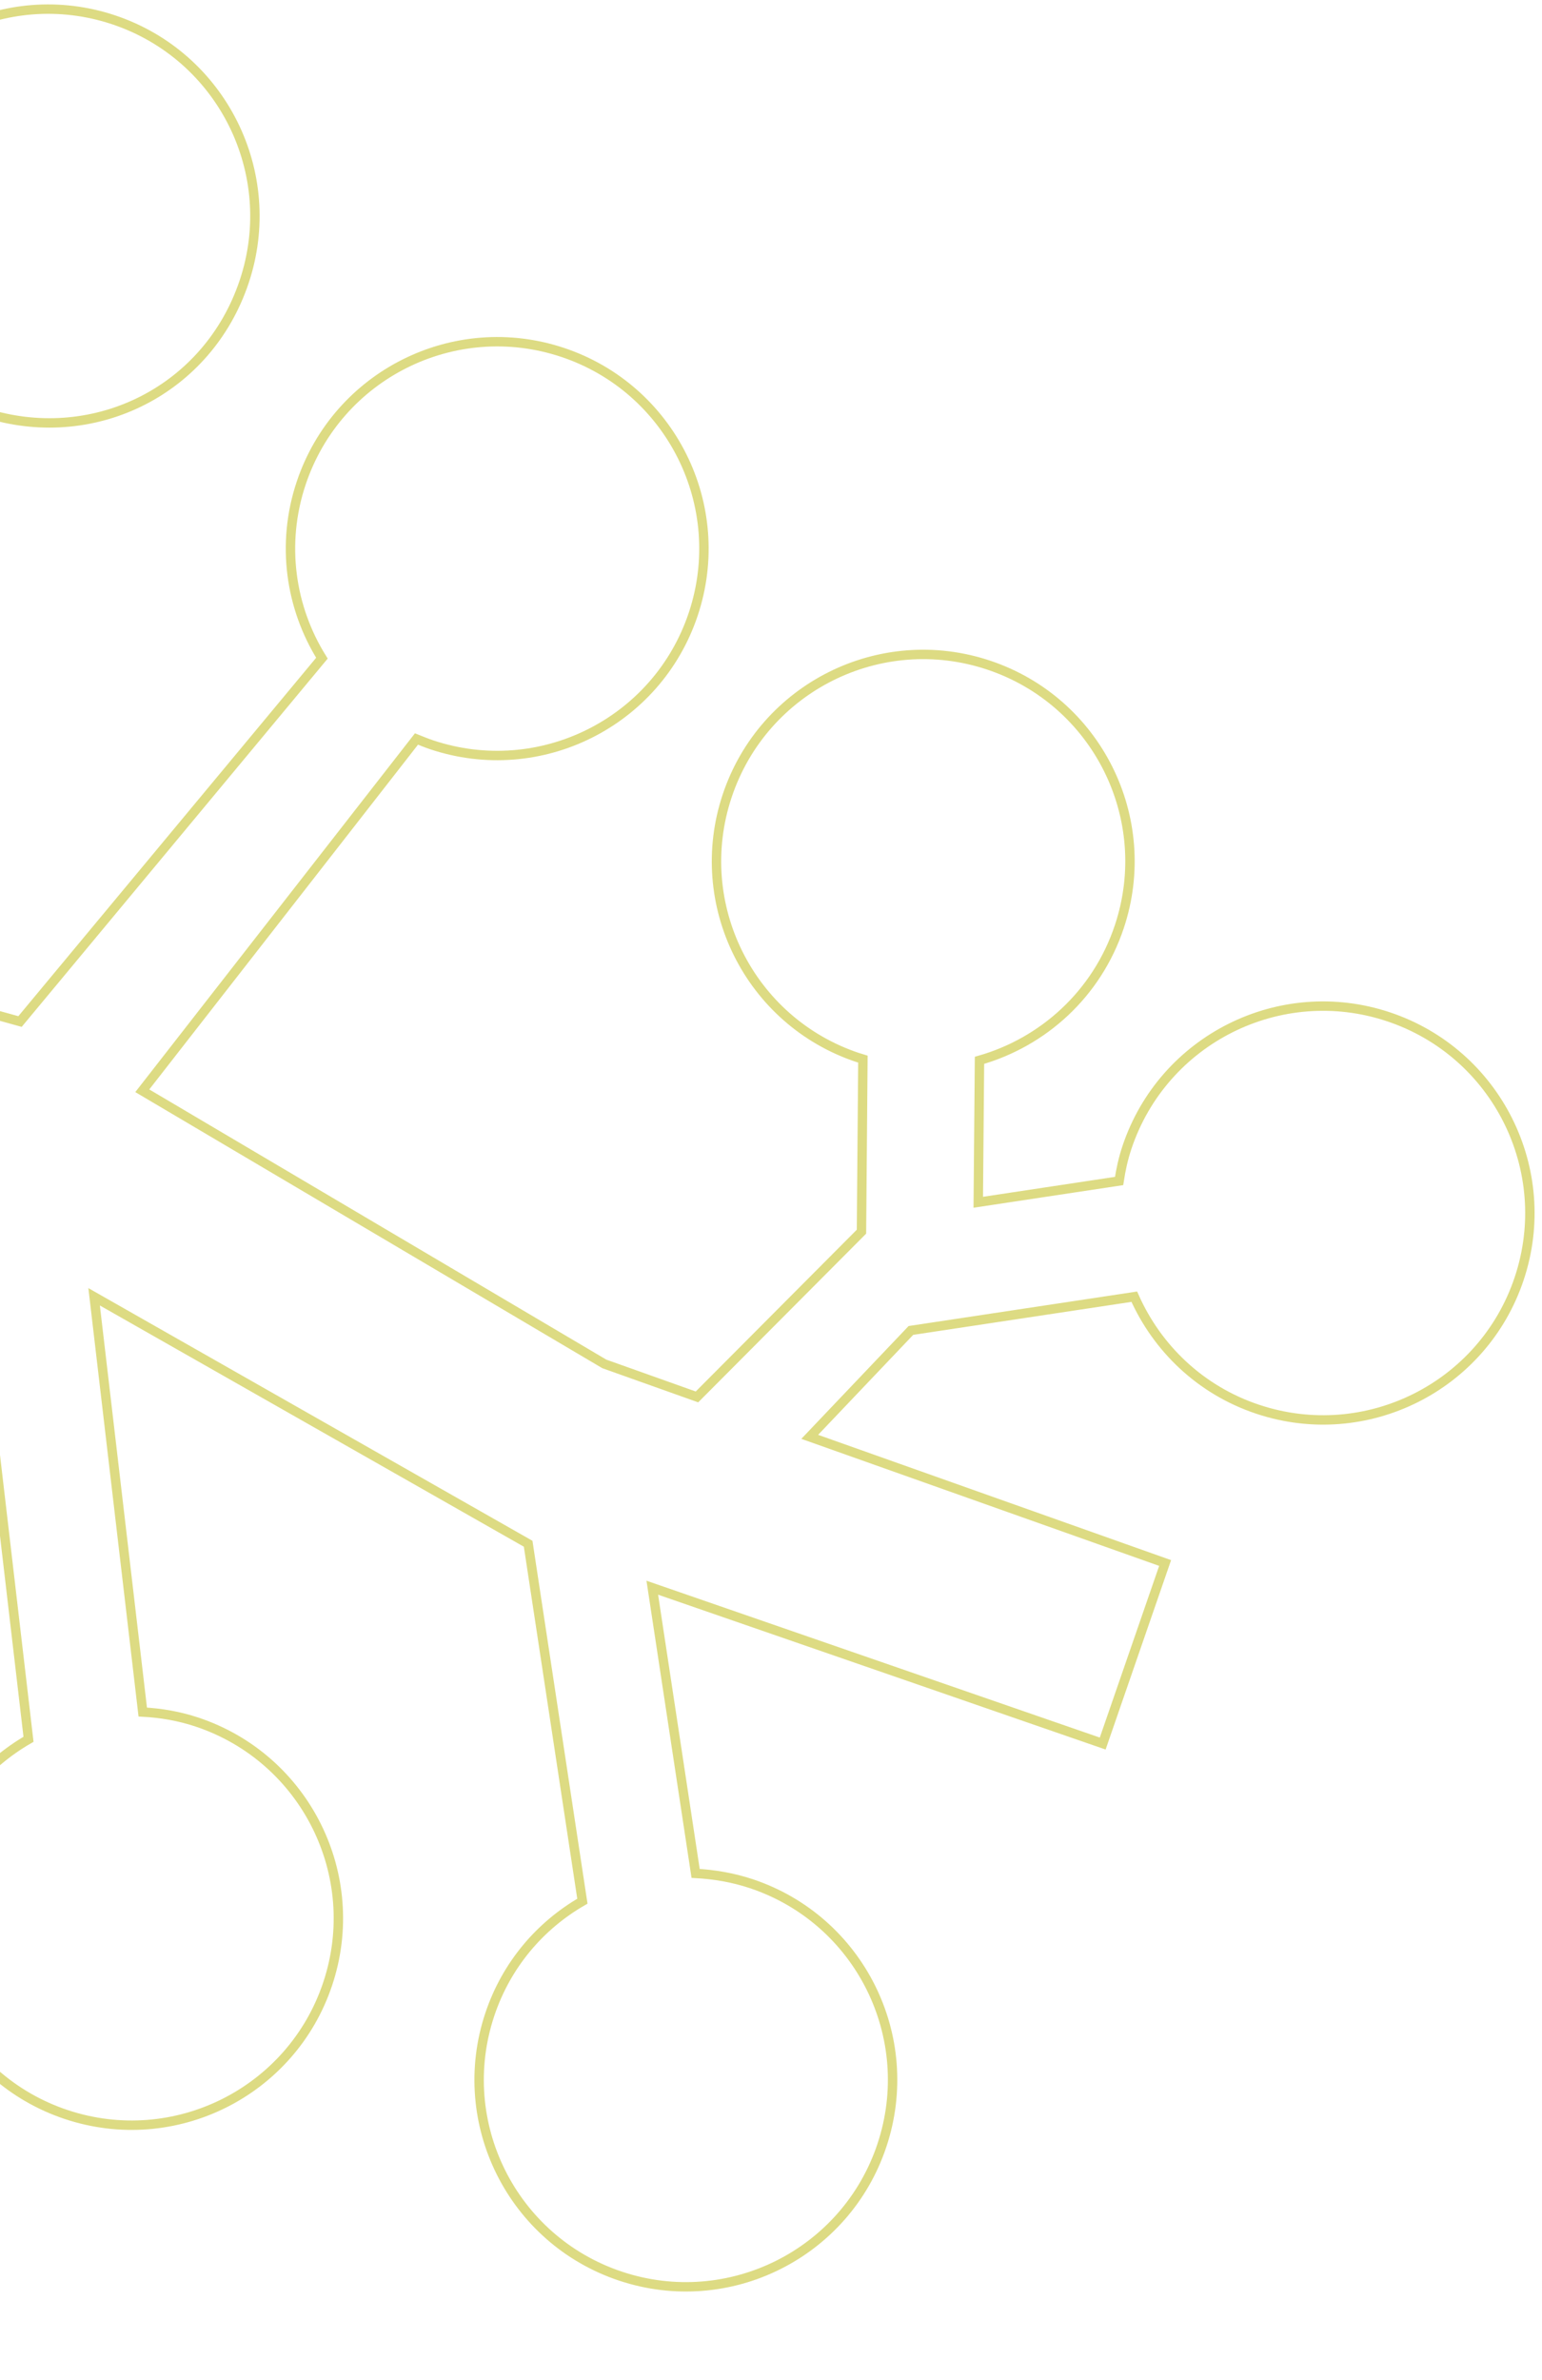 <svg width="164" height="253" viewBox="0 0 164 253" fill="none" xmlns="http://www.w3.org/2000/svg">
<path d="M-87.947 230.396C-99.453 226.554 -105.676 214.104 -101.83 202.583C-97.984 191.062 -85.525 184.838 -74.019 188.679C-70.676 189.796 -67.808 191.648 -65.473 193.965L-57.304 186.951L-59.361 116.468L-106.189 106.02L-97.807 80.913L-54.292 92.975L-12.896 35.531C-16.722 30.02 -18.012 22.854 -15.726 16.01C-11.88 4.489 0.568 -1.739 12.084 2.106C23.601 5.952 29.82 18.412 25.974 29.933C22.127 41.453 10.192 47.382 -1.121 44.029L-38.132 97.441L2.129 108.6L34.238 69.971C30.89 64.608 29.869 57.842 32.03 51.369C35.876 39.848 48.324 33.62 59.841 37.465C71.357 41.31 77.577 53.771 73.73 65.292C69.884 76.812 57.429 83.026 45.913 79.181C45.366 78.999 44.822 78.771 44.296 78.561L15.133 115.96L64.276 145L74.127 148.507L91.622 130.942L91.774 112.588C91.599 112.53 91.406 112.488 91.221 112.426C79.704 108.581 73.495 96.124 77.341 84.603C81.188 73.082 93.632 66.865 105.149 70.71C116.665 74.555 122.888 87.005 119.042 98.526C116.65 105.69 110.928 110.802 104.174 112.724L104.044 127.814L119.022 125.552C119.202 124.361 119.46 123.174 119.853 121.997C123.7 110.477 136.158 104.252 147.674 108.097C159.191 111.942 165.421 124.406 161.574 135.927C157.728 147.448 145.273 153.662 133.756 149.817C127.647 147.777 123.061 143.308 120.638 137.853L96.88 141.44L86.118 152.752L123.917 166.164L117.279 185.358L69.374 168.79L73.983 199.163C75.954 199.27 77.943 199.601 79.914 200.259C91.43 204.105 97.639 216.562 93.793 228.082C89.947 239.603 77.502 245.821 65.986 241.976C54.469 238.131 48.25 225.67 52.093 214.16C53.861 208.864 57.452 204.704 61.94 202.118L56.172 164.118L10.01 137.863L15.182 182.009C17.099 182.109 19.042 182.437 20.962 183.078C32.478 186.923 38.698 199.384 34.851 210.904C31.005 222.425 18.55 228.639 7.033 224.794C-4.483 220.949 -10.696 208.502 -6.849 196.982C-5.074 191.665 -1.459 187.502 3.032 184.906L-3.362 130.231L-7.169 128.065L-44.266 119.799L-42.362 186.823L-31.022 208.302C-28.896 208.358 -26.735 208.723 -24.61 209.433C-13.093 213.278 -6.87 225.728 -10.716 237.249C-14.563 248.77 -27.021 254.994 -38.538 251.149C-50.054 247.304 -56.263 234.847 -52.417 223.326C-50.783 218.433 -47.588 214.497 -43.575 211.89L-51.38 199.026L-59.462 204.991C-58.69 208.691 -58.827 212.638 -60.112 216.489C-63.959 228.009 -76.414 234.223 -87.93 230.378L-87.947 230.396Z" stroke="#DDDB83" stroke-miterlimit="10"/>
</svg>
